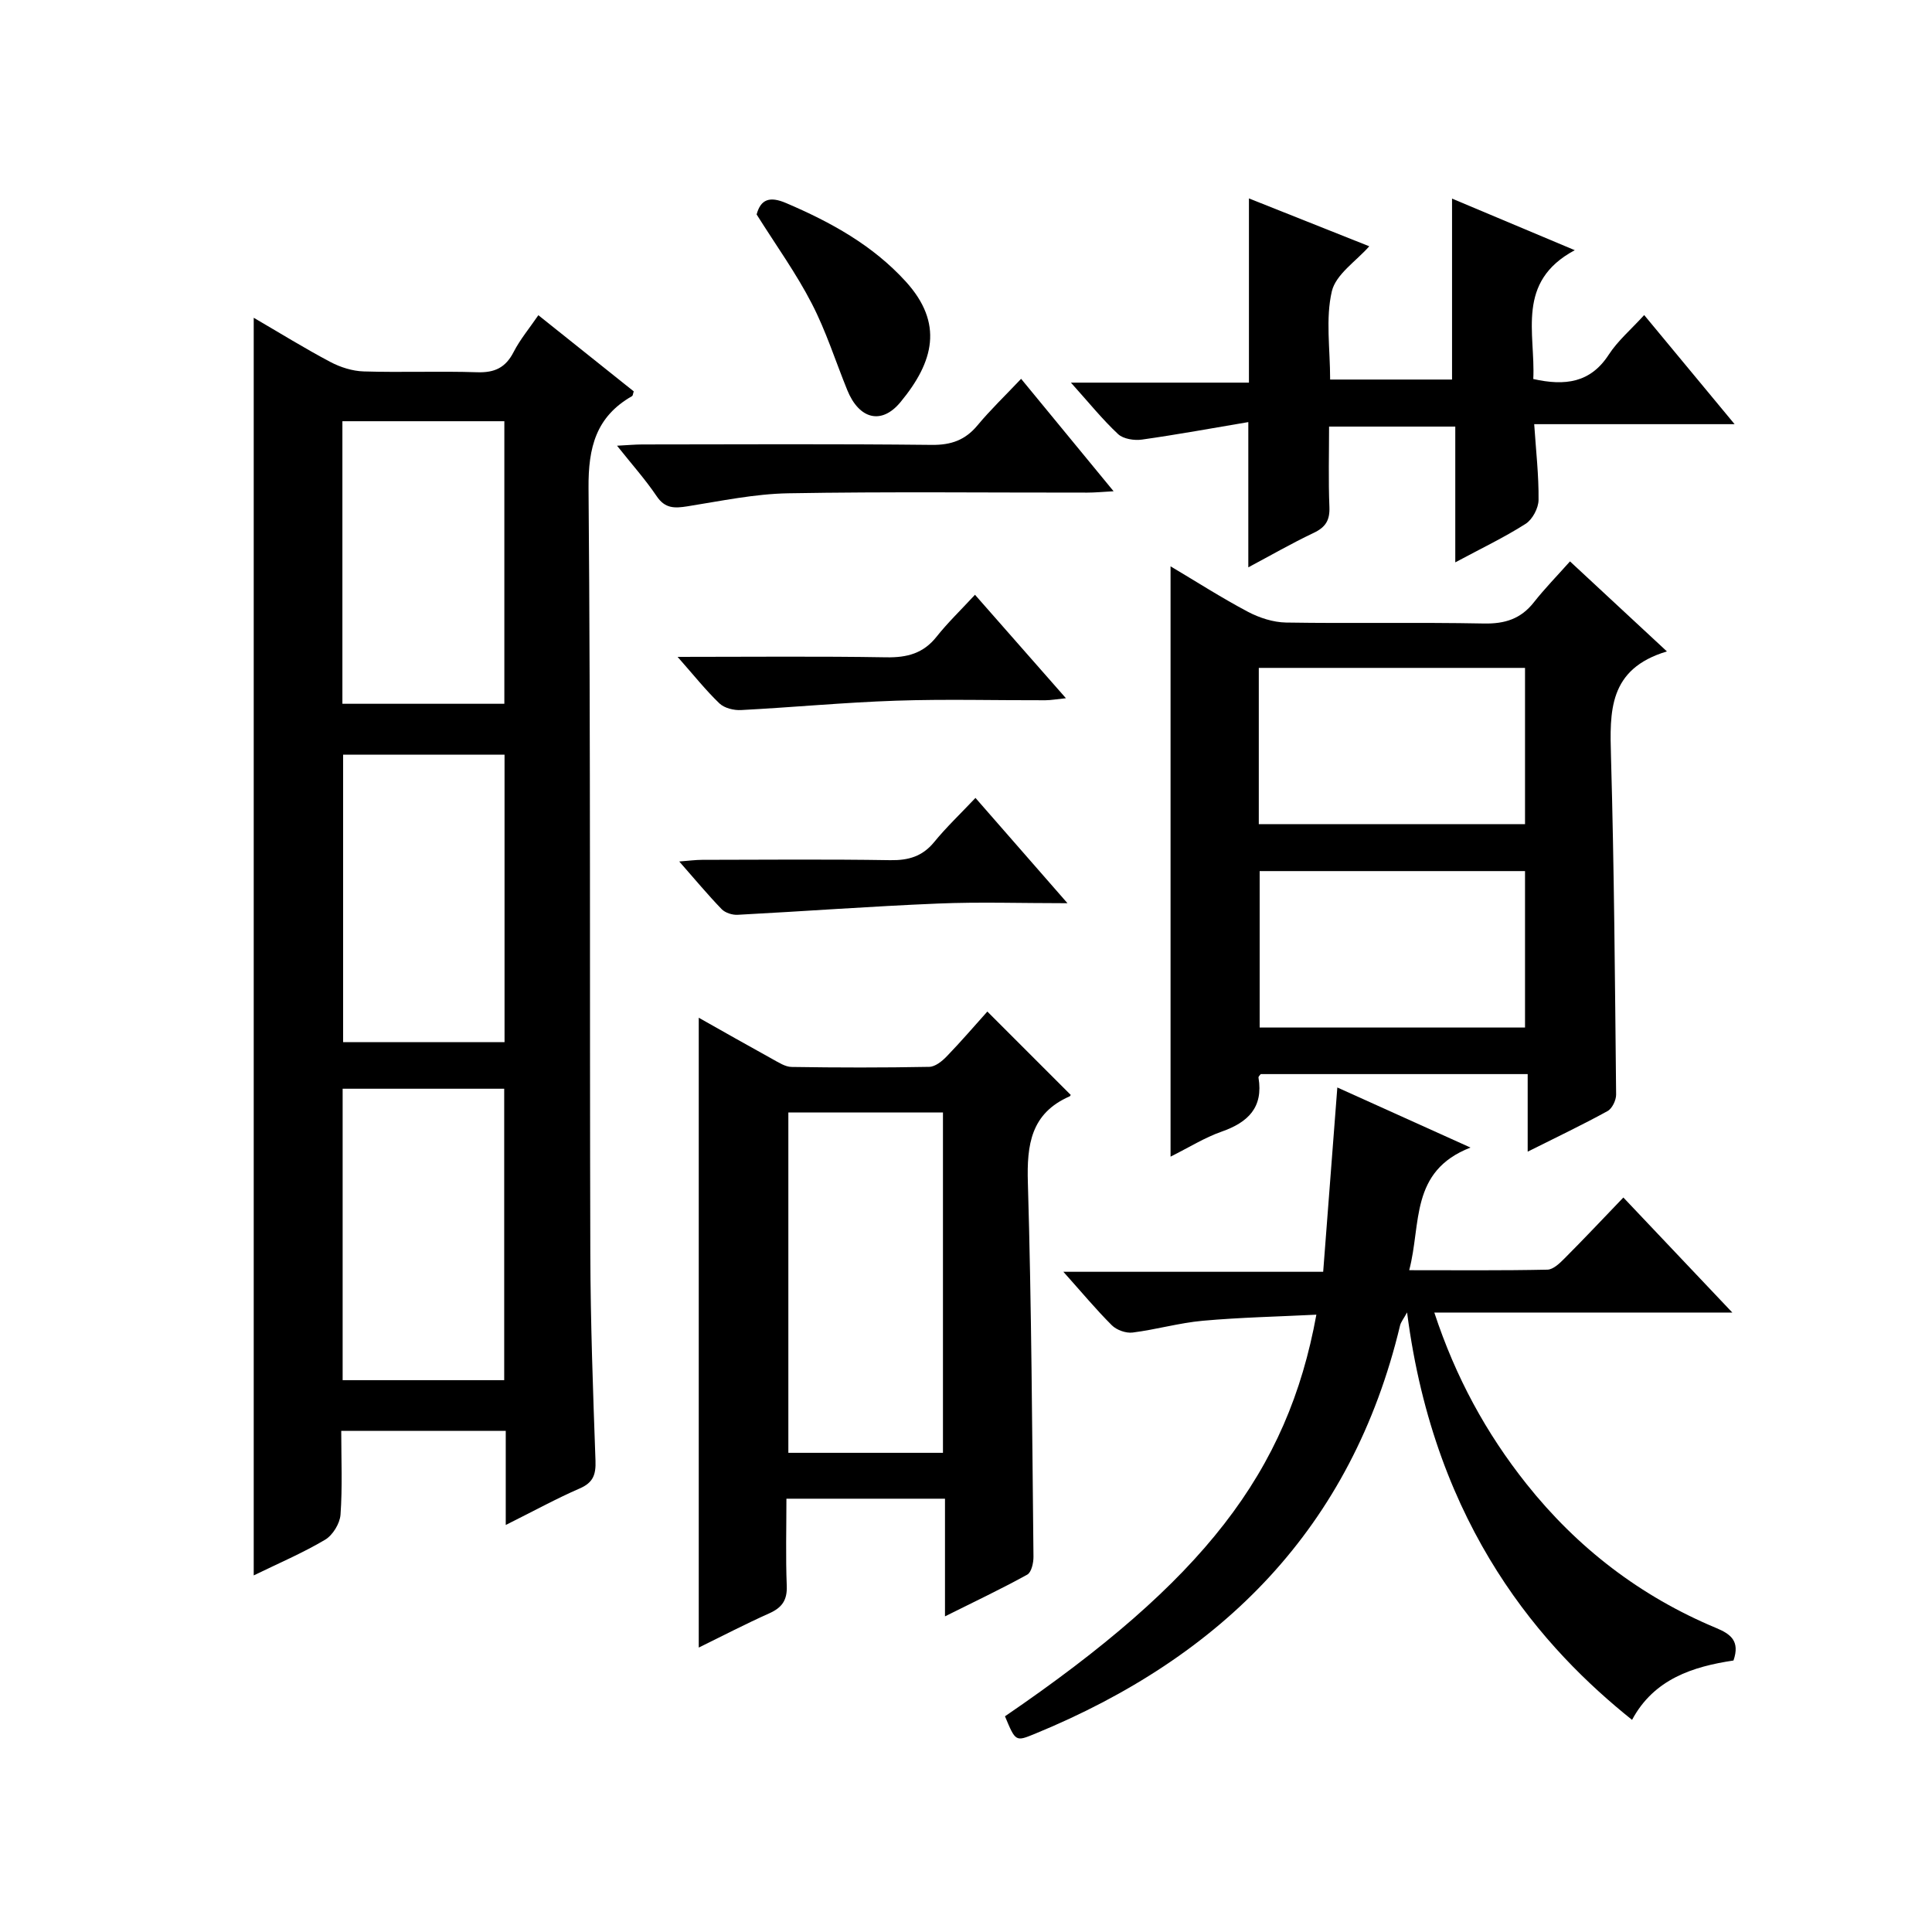 <?xml version="1.0" encoding="utf-8"?>
<svg version="1.1" id="ZDIC" xmlns="http://www.w3.org/2000/svg" xmlns:xlink="http://www.w3.org/1999/xlink" x="0px" y="0px"
	 viewBox="0 0 400 400" style="enable-background:new 0 0 400 400;" xml:space="preserve">

<g>
	
	<path d="M104.71,315.73c0-7.1,0-13.19,0-19.49c-11.46,0-22.39,0-34.06,0c0,5.86,0.26,11.63-0.15,17.35
		c-0.13,1.84-1.61,4.26-3.2,5.2c-4.64,2.75-9.64,4.88-14.77,7.38c0-86.89,0-173.35,0-260.38c5.34,3.11,10.5,6.31,15.85,9.14
		c2.09,1.11,4.59,1.9,6.93,1.97c7.82,0.24,15.67-0.09,23.49,0.17c3.61,0.12,5.88-0.95,7.54-4.19c1.34-2.61,3.27-4.91,5.12-7.62
		c6.83,5.45,13.31,10.62,19.75,15.77c-0.16,0.46-0.17,0.87-0.35,0.98c-7.46,4.26-9.08,10.61-9.01,19.03
		c0.45,52.81,0.21,105.63,0.37,158.45c0.04,14.32,0.56,28.64,1.07,42.95c0.1,2.87-0.48,4.52-3.27,5.73
		C115.2,310.26,110.57,312.81,104.71,315.73z M104.39,285.75c0-20.44,0-40.45,0-60.34c-11.42,0-22.45,0-33.45,0
		c0,20.31,0,40.2,0,60.34C82.15,285.75,93.07,285.75,104.39,285.75z M71.04,156.24c0,20.08,0,39.75,0,59.53c11.3,0,22.21,0,33.42,0
		c0-19.92,0-39.61,0-59.53C93.26,156.24,82.35,156.24,71.04,156.24z M70.89,87.21c0,19.75,0,39,0,58.5c11.28,0,22.32,0,33.53,0
		c0-19.64,0-39,0-58.5C93.16,87.21,82.24,87.21,70.89,87.21z"/>
	<path d="M345.12,134.87c-12.16,3.63-11.84,12.46-11.58,21.83c0.66,23.3,0.82,46.61,1.06,69.91c0.01,1.17-0.82,2.91-1.78,3.43
		c-5.19,2.85-10.54,5.4-16.53,8.4c0-5.63,0-10.65,0-16.06c-18.77,0-36.99,0-55.27,0c-0.13,0.19-0.5,0.5-0.46,0.73
		c1.02,6.18-2.16,9.26-7.63,11.18c-3.54,1.24-6.79,3.29-10.58,5.18c0-40.93,0-81.26,0-122.22c5.35,3.18,10.57,6.53,16.03,9.42
		c2.37,1.25,5.22,2.17,7.87,2.22c13.66,0.22,27.32-0.07,40.97,0.2c4.36,0.09,7.66-0.96,10.36-4.4c2.26-2.87,4.83-5.49,7.47-8.46
		C331.81,122.52,337.88,128.16,345.12,134.87z M260.62,170.63c18.67,0,36.88,0,55.12,0c0-10.95,0-21.54,0-32.35
		c-18.46,0-36.65,0-55.12,0C260.62,149.13,260.62,159.71,260.62,170.63z M315.74,180.35c-18.58,0-36.77,0-54.94,0
		c0,11.04,0,21.73,0,32.39c18.52,0,36.6,0,54.94,0C315.74,201.91,315.74,191.33,315.74,180.35z"/>
	<path d="M208.07,355.34c41.07-28.04,58.52-50.48,64.47-83.15c-7.92,0.4-15.75,0.56-23.53,1.26c-4.87,0.44-9.66,1.83-14.52,2.44
		c-1.38,0.17-3.31-0.52-4.3-1.51c-3.29-3.28-6.27-6.87-10.03-11.07c18.25,0,35.72,0,53.79,0c0.99-12.91,1.94-25.26,2.93-38.16
		c9.09,4.1,17.63,7.95,27.57,12.44c-12.62,4.9-10.15,15.82-12.69,25.39c9.79,0,19.21,0.09,28.62-0.11c1.21-0.03,2.56-1.34,3.56-2.35
		c3.99-4,7.87-8.12,12.16-12.59c7.55,7.97,14.68,15.5,22.56,23.82c-21.02,0-41.04,0-61.7,0c4.42,13.43,10.74,24.99,19.07,35.47
		c10.56,13.28,23.64,23.31,39.31,29.85c2.97,1.24,4.95,2.69,3.56,6.72c-8.38,1.25-16.48,3.83-21,12.29
		c-18.08-14.47-40.8-39.35-46.58-84.36c-0.7,1.3-1.28,1.97-1.46,2.74c-10,41.79-36.76,68.57-75.63,84.52
		C210.27,360.6,210.26,360.6,208.07,355.34z"/>
	<path d="M195.65,334.65c0-8.62,0-16.36,0-24.36c-11.15,0-21.71,0-32.83,0c0,6.13-0.17,12.08,0.07,18.02
		c0.12,2.97-0.97,4.52-3.59,5.7c-4.93,2.2-9.72,4.7-14.63,7.1c0-43.58,0-86.73,0-130.4c5.18,2.92,10.17,5.76,15.2,8.53
		c1.28,0.7,2.68,1.64,4.03,1.66c9.49,0.15,18.99,0.16,28.49-0.02c1.23-0.02,2.66-1.17,3.61-2.16c2.98-3.08,5.77-6.34,8.42-9.29
		c5.87,5.87,11.48,11.48,17.22,17.22c0.09-0.18,0.03,0.24-0.19,0.34c-8,3.51-8.88,9.97-8.64,17.88c0.76,25.8,0.88,51.62,1.16,77.43
		c0.01,1.27-0.42,3.23-1.29,3.71C207.38,328.94,201.9,331.53,195.65,334.65z M195.23,230.32c-10.88,0-21.46,0-32.01,0
		c0,23.68,0,47.05,0,70.47c10.85,0,21.29,0,32.01,0C195.23,277.18,195.23,253.77,195.23,230.32z"/>
	<path d="M283.49,50.99c-2.66,3.04-6.92,5.79-7.75,9.33c-1.32,5.67-0.35,11.86-0.35,18.26c8.4,0,16.76,0,25.24,0
		c0-12.41,0-24.8,0-37.46c8.04,3.38,16.19,6.8,25.41,10.68c-12.25,6.55-8.12,17.19-8.59,26.67c6.58,1.47,11.83,0.81,15.63-5.05
		c1.87-2.88,4.6-5.19,7.33-8.19c6.19,7.47,12.16,14.68,18.72,22.59c-14.23,0-27.6,0-41.49,0c0.37,5.57,0.96,10.64,0.9,15.7
		c-0.02,1.69-1.26,4.03-2.67,4.93c-4.42,2.82-9.19,5.09-14.57,7.98c0-9.75,0-18.77,0-28.11c-8.81,0-17.06,0-26.13,0
		c0,5.48-0.16,11.07,0.07,16.65c0.11,2.73-0.78,4.18-3.24,5.35c-4.58,2.17-8.98,4.71-13.55,7.14c0-9.99,0-19.41,0-30.07
		c-7.32,1.23-14.64,2.58-22.01,3.62c-1.6,0.23-3.86-0.12-4.95-1.13c-3.26-3.05-6.09-6.57-9.77-10.66c12.79,0,24.78,0,36.86,0
		c0-13.02,0-25.41,0-38.14C267,44.42,275.53,47.82,283.49,50.99z"/>
	<path d="M211.41,78.43c6.58,8,12.58,15.29,19.15,23.28c-2.34,0.13-3.88,0.28-5.43,0.28c-20.64,0.02-41.28-0.22-61.92,0.14
		c-6.98,0.12-13.96,1.6-20.9,2.7c-2.65,0.42-4.62,0.48-6.35-2.09c-2.31-3.43-5.09-6.54-8.21-10.46c2.18-0.11,3.72-0.26,5.25-0.26
		c19.97-0.02,39.95-0.13,59.92,0.09c4.03,0.04,6.93-1,9.48-4.07C205.07,84.83,208.08,81.95,211.41,78.43z"/>
	<path d="M201.96,165.2c6.59,7.55,12.44,14.24,19.05,21.8c-9.68,0-18.26-0.29-26.81,0.07c-13.84,0.57-27.65,1.6-41.48,2.33
		c-1.1,0.06-2.57-0.41-3.31-1.17c-2.87-2.97-5.52-6.16-8.78-9.87c2.02-0.15,3.39-0.34,4.77-0.34c12.97-0.02,25.94-0.14,38.91,0.07
		c3.77,0.06,6.66-0.77,9.1-3.75C195.92,171.27,198.81,168.53,201.96,165.2z"/>
	<path d="M140.29,136c15.32,0,29.28-0.15,43.23,0.09c4.3,0.07,7.65-0.81,10.39-4.27c2.26-2.85,4.91-5.4,7.95-8.68
		c6.43,7.31,12.38,14.08,18.83,21.42c-1.85,0.19-3.05,0.41-4.26,0.42c-10.31,0.03-20.63-0.26-30.93,0.09
		c-10.7,0.36-21.38,1.38-32.08,1.94c-1.49,0.08-3.44-0.4-4.46-1.37C146.14,142.94,143.69,139.85,140.29,136z"/>
	<path d="M156.65,44.4c0.84-3.11,2.67-3.83,6.1-2.36c9.25,3.95,17.91,8.71,24.77,16.24c7.88,8.66,5.83,16.62-1.09,24.98
		c-3.96,4.79-8.58,3.49-11.01-2.49c-2.44-6-4.4-12.24-7.37-17.96C164.87,56.63,160.76,50.93,156.65,44.4z"/>
	
	
	
	
	
	
</g>
</svg>

